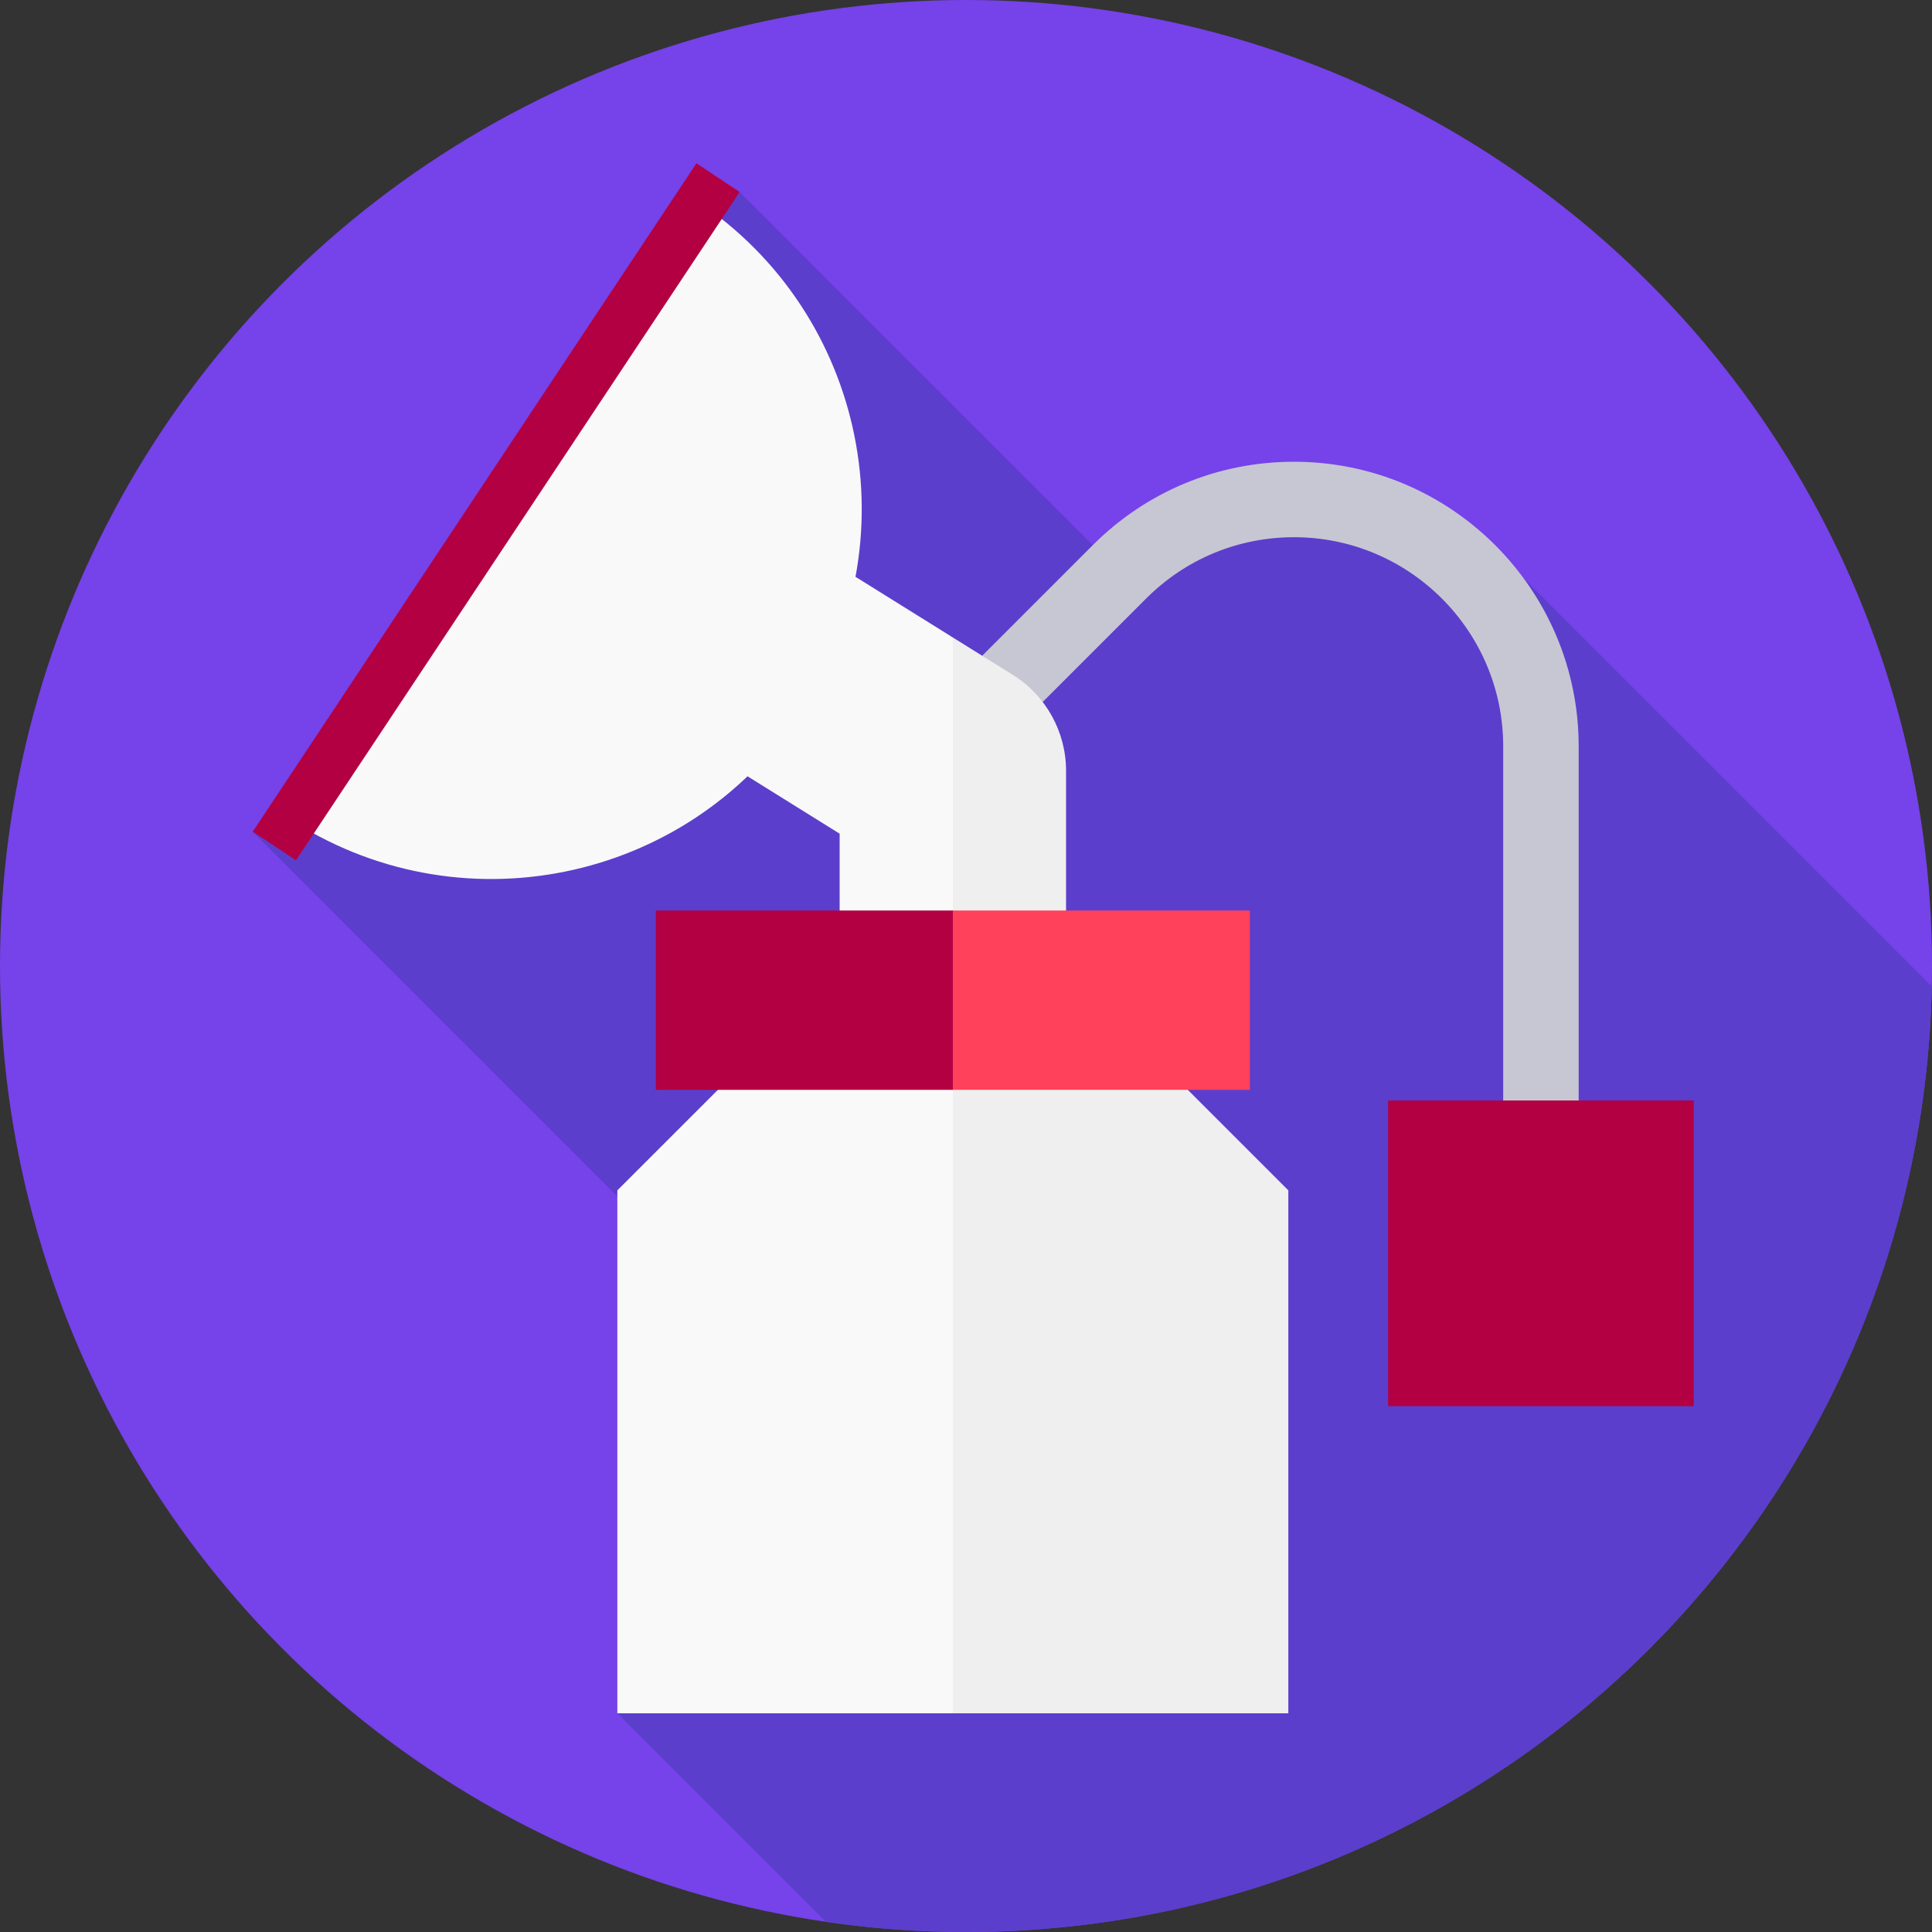 <?xml version="1.0" encoding="UTF-8"?> <svg xmlns="http://www.w3.org/2000/svg" id="Layer_1" data-name="Layer 1" viewBox="0 0 85.039 85.039"><rect x="0" y="0" width="85.039" height="85.039" fill="#333333" stroke="none"/><defs><style> .cls-1 { fill: #ff415b; } .cls-2 { fill: #7642ea; } .cls-3 { fill: #f9f9f9; } .cls-4 { fill: #c7c7d3; } .cls-5 { fill: #efefef; } .cls-6 { fill: #5c3ecc; } .cls-7 { fill: #b30042; } </style></defs><circle class="cls-2" cx="42.52" cy="42.52" r="42.52"></circle><path class="cls-6" d="M55.988,22.083l-6.855,2.941-16.561-16.561-21.446,28.151,16.927,16.927-.879,21.873,9.179,9.179c2.014.293,4.073.447,6.168.447,23.183,0,42.031-18.554,42.508-41.623l-17.971-17.971-11.069-3.362Z"></path><g><path class="cls-4" d="M69.487,56.649h-3.322v-23.798c0-5.076-4.129-9.205-9.205-9.205-2.459,0-4.771.958-6.509,2.696l-5.033,5.033-2.349-2.349,5.033-5.033c2.366-2.366,5.512-3.669,8.858-3.669,6.907,0,12.527,5.62,12.527,12.527v23.798Z"></path><path class="cls-7" d="M61.099,48.439h13.454v13.454h-13.454v-13.454Z"></path><g><path class="cls-3" d="M41.941,75.413h-14.768v-23.018l5.883-5.882h8.886l9.71,13.681-9.71,15.219Z"></path><path class="cls-5" d="M56.708,75.413h-14.768v-28.901h8.885l5.882,5.882v23.018Z"></path></g><path class="cls-5" d="M44.576,29.702l-2.635-1.642-1.438,8.443,1.438,5.86h4.983v-8.432c0-1.72-.887-3.319-2.347-4.229h0Z"></path><g><path class="cls-3" d="M30.652,8.827c7.495,4.979,9.534,15.092,4.554,22.586s-15.092,9.534-22.586,4.554L30.652,8.827Z"></path><path class="cls-7" d="M11.125,36.605L30.655,7.187l1.903,1.263-19.53,29.418-1.903-1.263Z"></path></g><path class="cls-3" d="M41.941,42.363v-14.303l-5.243-3.268-5.271,8.457,5.531,3.447v5.666h4.983Z"></path><g><path class="cls-7" d="M41.941,47.971h-13.075v-7.893h13.075l8.596,3.736-8.596,4.156Z"></path><path class="cls-1" d="M41.941,40.078h13.074v7.893h-13.074v-7.893Z"></path></g></g></svg> 